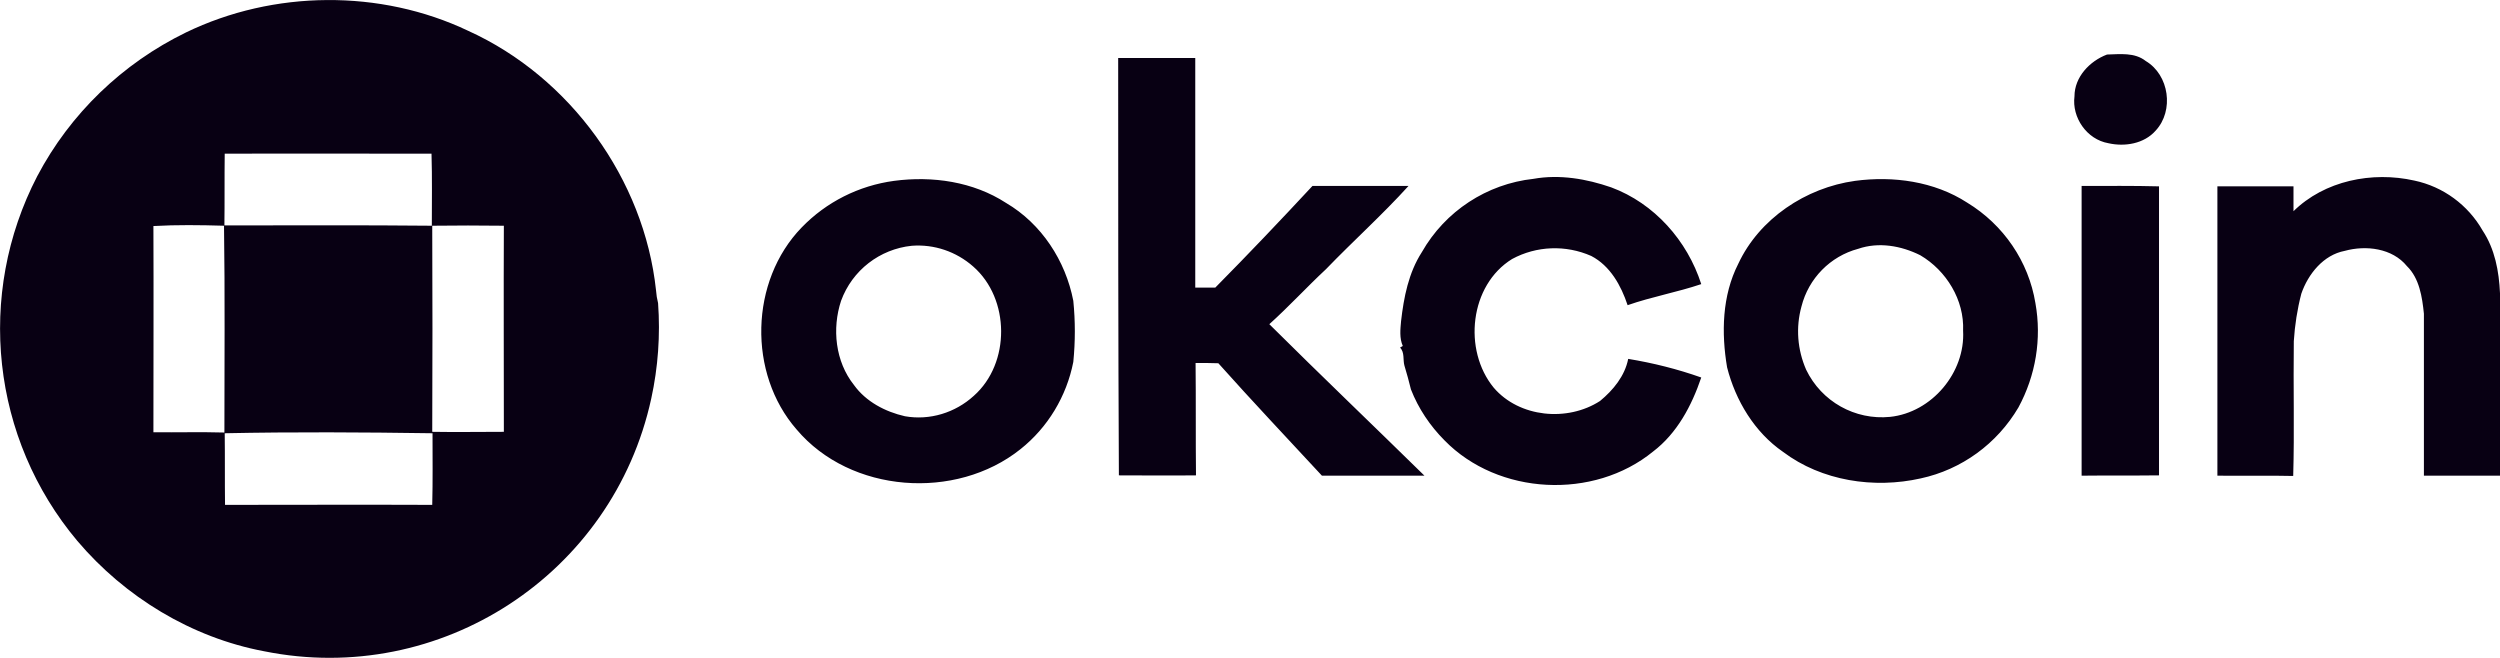 <?xml version="1.0" encoding="UTF-8"?>
<svg xmlns="http://www.w3.org/2000/svg" xmlns:xlink="http://www.w3.org/1999/xlink" width="96" height="25.262" viewBox="0 0 96 25.262">
<style> @media (prefers-color-scheme: dark) { #dark { fill: white; } } </style>
<path fill-rule="nonzero" id="dark" fill="rgb(3.137%, 0%, 7.451%)" fill-opacity="1" d="M 7.141 1.246 C 10.508 -0.383 14.602 -0.422 17.98 1.184 C 21.891 2.957 24.734 6.883 25.191 11.145 C 25.203 11.316 25.23 11.484 25.27 11.641 C 25.359 12.867 25.27 14.105 25.008 15.305 C 23.535 22.059 16.91 26.375 10.141 25.008 C 7.352 24.484 4.793 22.922 2.969 20.77 C -0.328 16.844 -0.93 11.316 1.43 6.766 C 2.695 4.363 4.703 2.434 7.141 1.246 M 8.629 5.902 C 8.617 6.816 8.629 7.742 8.617 8.656 C 11.277 8.656 13.938 8.641 16.582 8.668 C 16.582 7.742 16.598 6.828 16.57 5.902 C 13.938 5.902 11.277 5.891 8.629 5.902 M 5.891 8.68 C 5.902 11.316 5.891 13.961 5.891 16.598 C 6.805 16.609 7.703 16.582 8.617 16.609 C 8.617 13.961 8.641 11.316 8.602 8.668 C 7.691 8.641 6.789 8.629 5.891 8.68 M 16.598 8.68 C 16.609 11.316 16.609 13.949 16.598 16.582 C 17.508 16.598 18.422 16.582 19.348 16.582 C 19.348 13.949 19.336 11.301 19.348 8.668 C 18.434 8.656 17.508 8.656 16.598 8.668 M 8.629 16.637 C 8.641 17.547 8.629 18.461 8.641 19.387 C 11.289 19.387 13.949 19.375 16.598 19.387 C 16.621 18.473 16.609 17.547 16.609 16.637 C 13.938 16.598 11.277 16.582 8.629 16.637 M 79.66 3.699 C 79.66 2.957 80.246 2.344 80.91 2.094 C 81.406 2.082 81.969 2.004 82.398 2.344 C 83.297 2.879 83.492 4.246 82.777 5.016 C 82.332 5.523 81.59 5.641 80.965 5.5 C 80.129 5.355 79.555 4.508 79.66 3.699 M 42.938 2.227 C 43.914 2.227 44.906 2.227 45.898 2.227 C 45.898 5.16 45.898 8.105 45.898 11.043 C 46.145 11.043 46.406 11.043 46.668 11.043 C 47.934 9.762 49.172 8.461 50.398 7.141 C 51.621 7.141 52.863 7.141 54.086 7.141 C 53.082 8.25 51.961 9.254 50.918 10.336 C 50.176 11.027 49.496 11.77 48.742 12.449 C 50.711 14.406 52.719 16.324 54.699 18.266 C 53.383 18.266 52.066 18.266 50.762 18.266 C 49.434 16.832 48.09 15.41 46.785 13.949 C 46.496 13.938 46.199 13.938 45.91 13.938 C 45.926 15.371 45.91 16.816 45.926 18.254 C 44.934 18.266 43.953 18.254 42.965 18.254 C 42.938 12.906 42.938 7.559 42.938 2.227 M 58.887 6.867 C 59.891 6.688 60.922 6.867 61.871 7.195 C 63.527 7.809 64.793 9.242 65.328 10.91 C 64.402 11.223 63.426 11.395 62.5 11.719 C 62.25 10.965 61.832 10.207 61.102 9.828 C 60.125 9.398 59.004 9.438 58.066 9.945 C 56.434 10.949 56.172 13.441 57.359 14.887 C 58.34 16.035 60.191 16.207 61.441 15.398 C 61.949 14.98 62.395 14.434 62.523 13.781 C 63.477 13.938 64.414 14.172 65.328 14.496 C 64.961 15.578 64.402 16.637 63.477 17.34 C 61.195 19.203 57.531 19.023 55.469 16.91 C 54.91 16.348 54.465 15.684 54.18 14.953 C 54.102 14.641 54.023 14.34 53.93 14.039 C 53.867 13.82 53.945 13.531 53.762 13.348 L 53.867 13.285 C 53.734 12.984 53.773 12.645 53.801 12.332 C 53.906 11.418 54.086 10.48 54.598 9.684 C 55.496 8.105 57.098 7.062 58.887 6.867 M 88.059 8.121 C 89.258 6.934 91.094 6.57 92.711 6.934 C 93.82 7.168 94.773 7.871 95.332 8.852 C 95.805 9.566 95.961 10.414 96 11.262 C 96 13.598 96 15.93 96 18.266 C 95.02 18.266 94.055 18.266 93.078 18.266 C 93.078 16.191 93.078 14.117 93.078 12.047 C 93.012 11.406 92.906 10.688 92.426 10.219 C 91.863 9.527 90.848 9.41 90.039 9.633 C 89.219 9.789 88.633 10.52 88.371 11.277 C 88.215 11.875 88.121 12.488 88.082 13.102 C 88.059 14.824 88.109 16.559 88.059 18.277 C 87.094 18.254 86.113 18.277 85.148 18.266 C 85.148 14.562 85.148 10.859 85.148 7.156 C 86.129 7.156 87.094 7.156 88.07 7.156 C 88.07 7.48 88.07 7.809 88.07 8.145 M 34.332 6.945 C 35.805 6.75 37.371 6.973 38.633 7.793 C 39.992 8.59 40.918 10.012 41.215 11.551 C 41.293 12.332 41.293 13.113 41.215 13.898 C 40.957 15.215 40.238 16.414 39.184 17.25 C 36.703 19.23 32.66 18.945 30.59 16.492 C 28.711 14.34 28.789 10.793 30.785 8.734 C 31.734 7.754 32.977 7.129 34.332 6.945 M 35.008 9.438 C 33.785 9.566 32.727 10.375 32.297 11.551 C 31.945 12.617 32.074 13.883 32.793 14.785 C 33.25 15.422 33.992 15.812 34.75 15.984 C 35.699 16.152 36.68 15.852 37.395 15.199 C 38.805 13.949 38.789 11.473 37.371 10.234 C 36.719 9.66 35.871 9.371 35.008 9.438 M 71.234 6.945 C 72.695 6.75 74.273 6.961 75.539 7.781 C 76.934 8.629 77.898 10.039 78.16 11.641 C 78.406 13.012 78.172 14.418 77.508 15.645 C 76.688 17.039 75.328 18.031 73.754 18.371 C 71.965 18.773 69.957 18.473 68.469 17.352 C 67.375 16.598 66.645 15.383 66.32 14.105 C 66.098 12.789 66.125 11.355 66.75 10.129 C 67.559 8.395 69.344 7.207 71.234 6.945 M 71.352 9.555 C 70.285 9.84 69.449 10.688 69.176 11.77 C 68.953 12.578 69.02 13.426 69.355 14.195 C 69.945 15.422 71.234 16.141 72.578 16.008 C 74.184 15.84 75.473 14.301 75.383 12.699 C 75.434 11.523 74.742 10.391 73.738 9.801 C 73.008 9.438 72.148 9.281 71.352 9.555 M 79.934 7.141 C 80.926 7.141 81.914 7.129 82.906 7.156 C 82.906 10.859 82.906 14.551 82.906 18.254 C 81.914 18.266 80.926 18.254 79.934 18.266 C 79.934 14.551 79.934 10.844 79.934 7.141 Z M 79.934 7.141 "/>
</svg>
